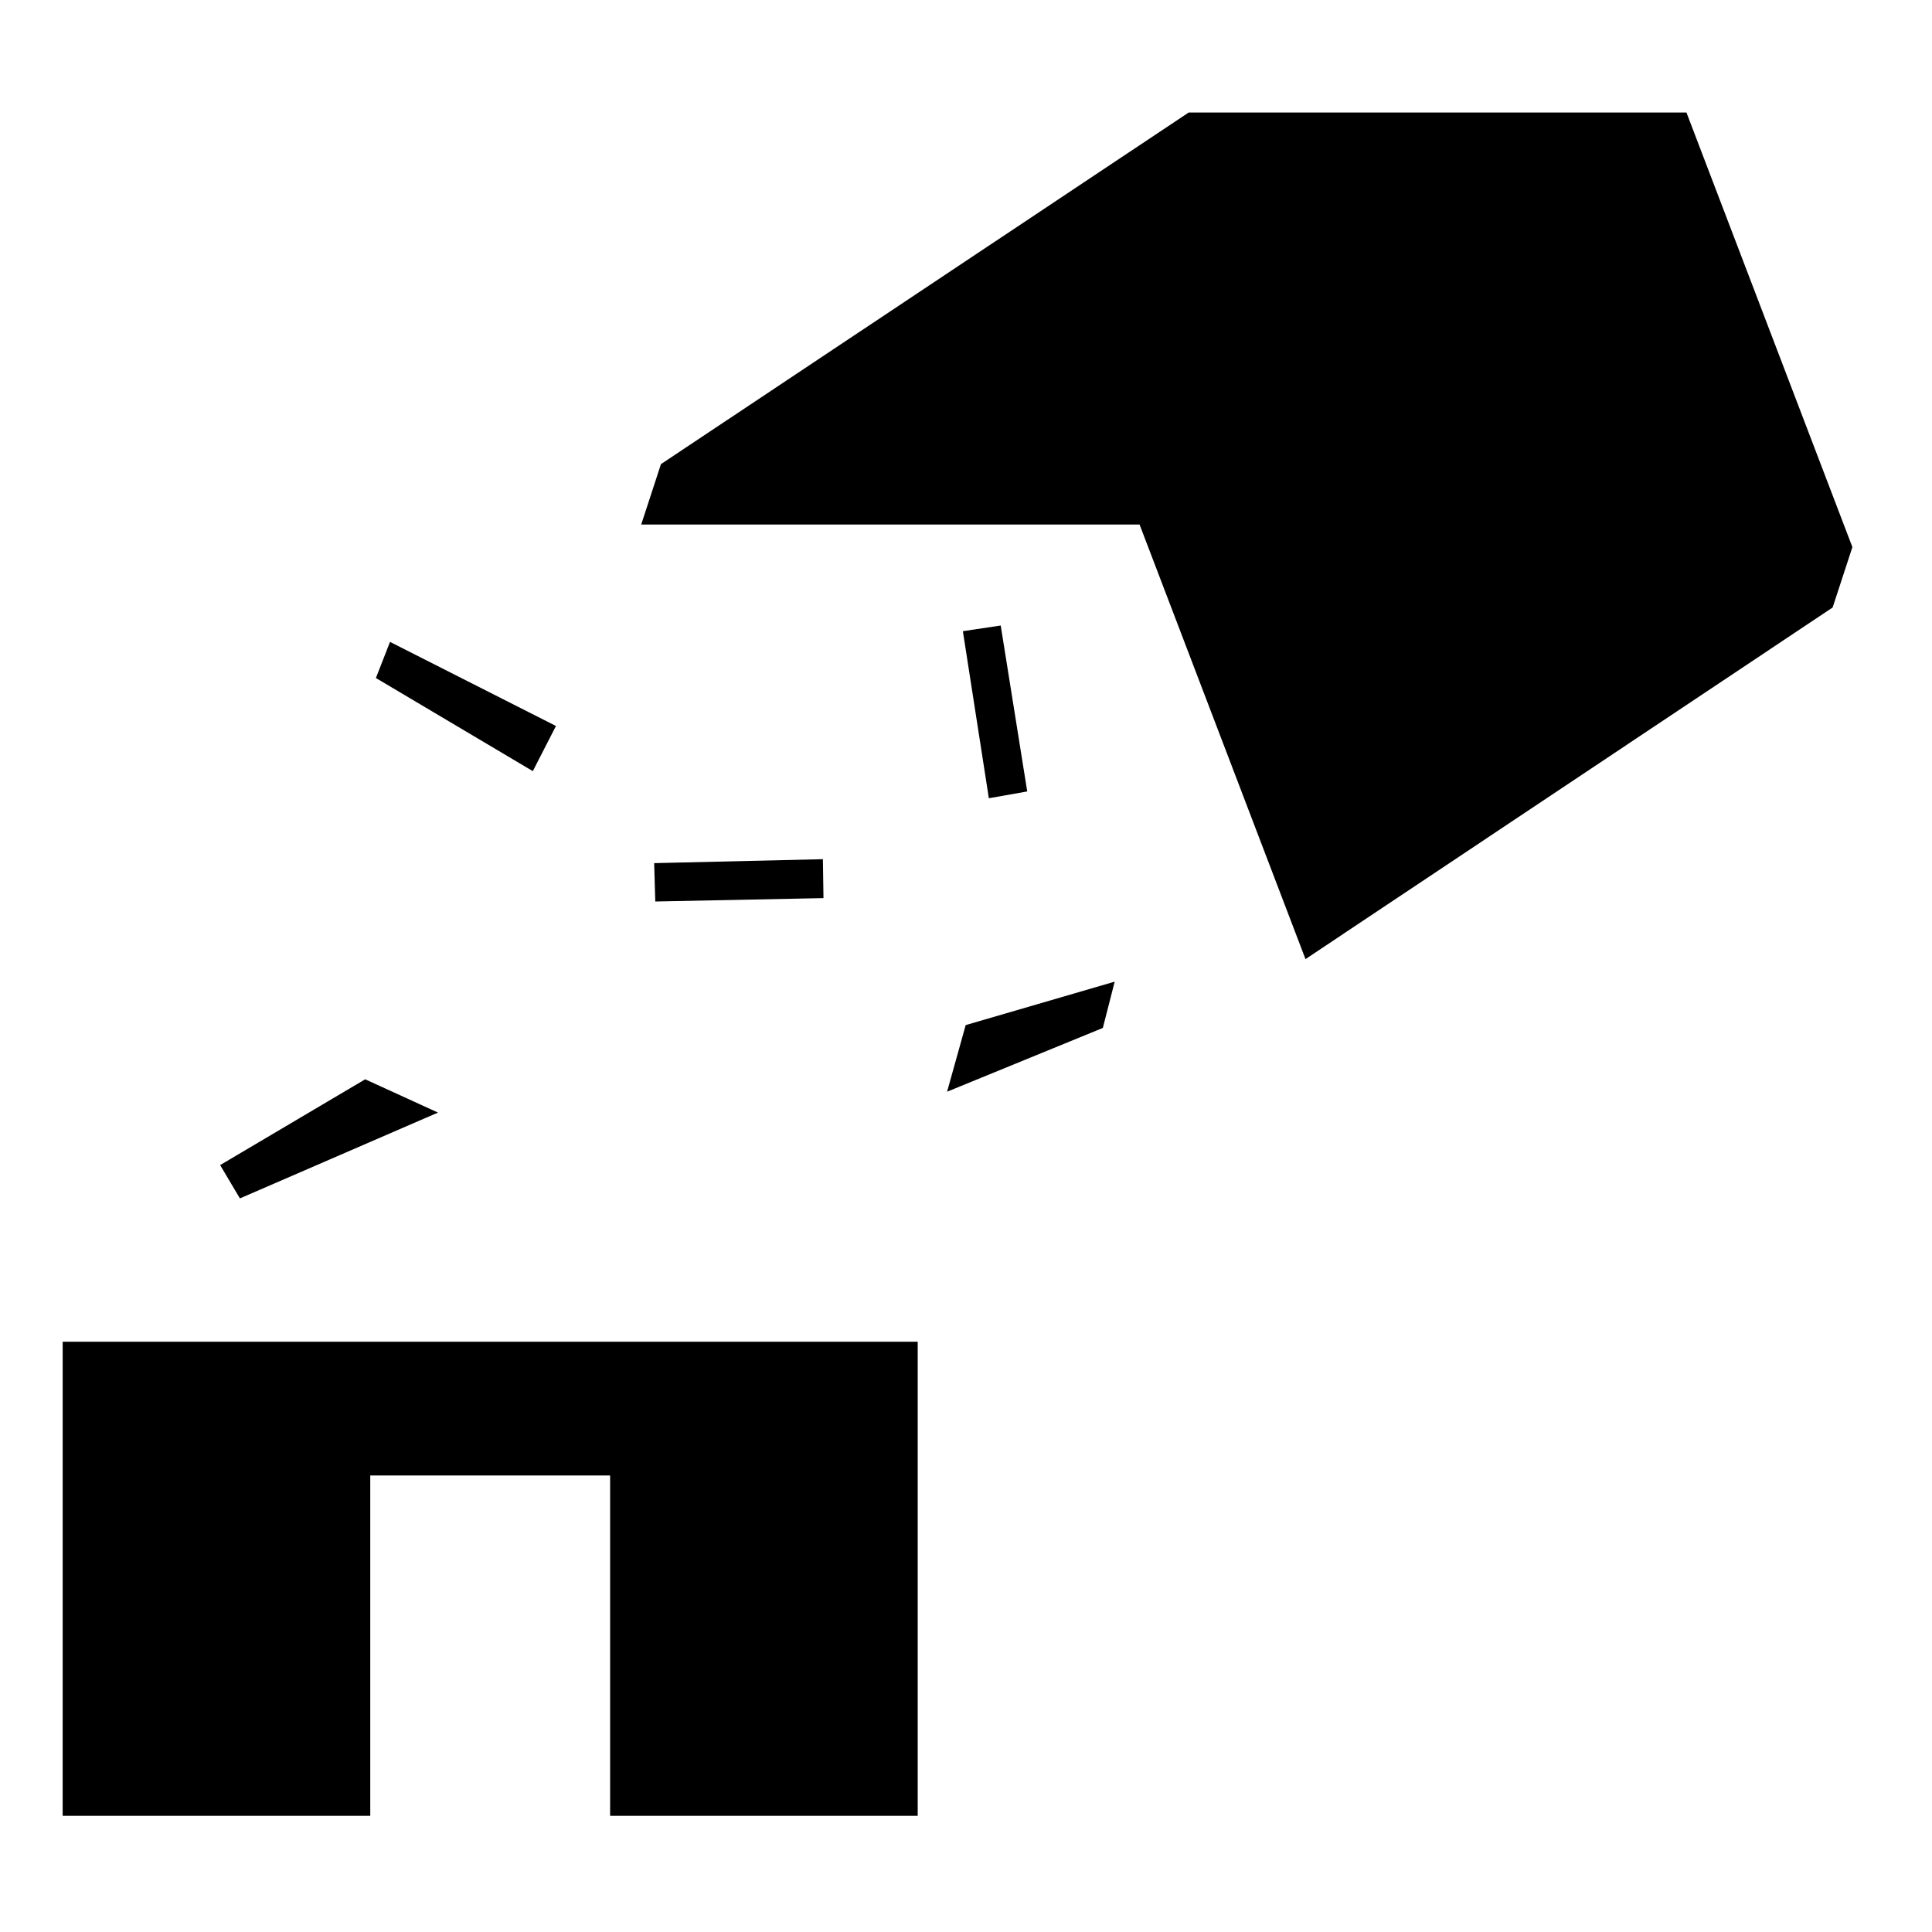 <?xml version="1.0" encoding="UTF-8"?>
<!-- Uploaded to: ICON Repo, www.iconrepo.com, Generator: ICON Repo Mixer Tools -->
<svg fill="#000000" width="800px" height="800px" version="1.1" viewBox="144 144 512 512" xmlns="http://www.w3.org/2000/svg">
 <g>
  <path d="m160.61 499.58h226.59v125.63h-81.512v-90.188h-63.566v90.188h-81.516z"/>
  <path d="m319.16 267-5.234 16.004h132.07l43.973 115.17 139.7-93.184 5.234-16-43.973-115.17h-131.92z"/>
  <path d="m409.2 309.77 7.027 43.973-10.172 1.801-6.883-44.273z"/>
  <path d="m399.92 415.66 39.484-11.512-3.137 12.266-41.285 16.902z"/>
  <path d="m202.34 452.76 38.438-22.734 19.293 8.82-52.496 22.742z"/>
  <path d="m317.36 372.74 44.719-1.047 0.152 10.316-44.574 0.898z"/>
  <path d="m247.36 314.11 43.973 22.281-6.129 11.969-41.586-24.68z"/>
 </g>
</svg>
